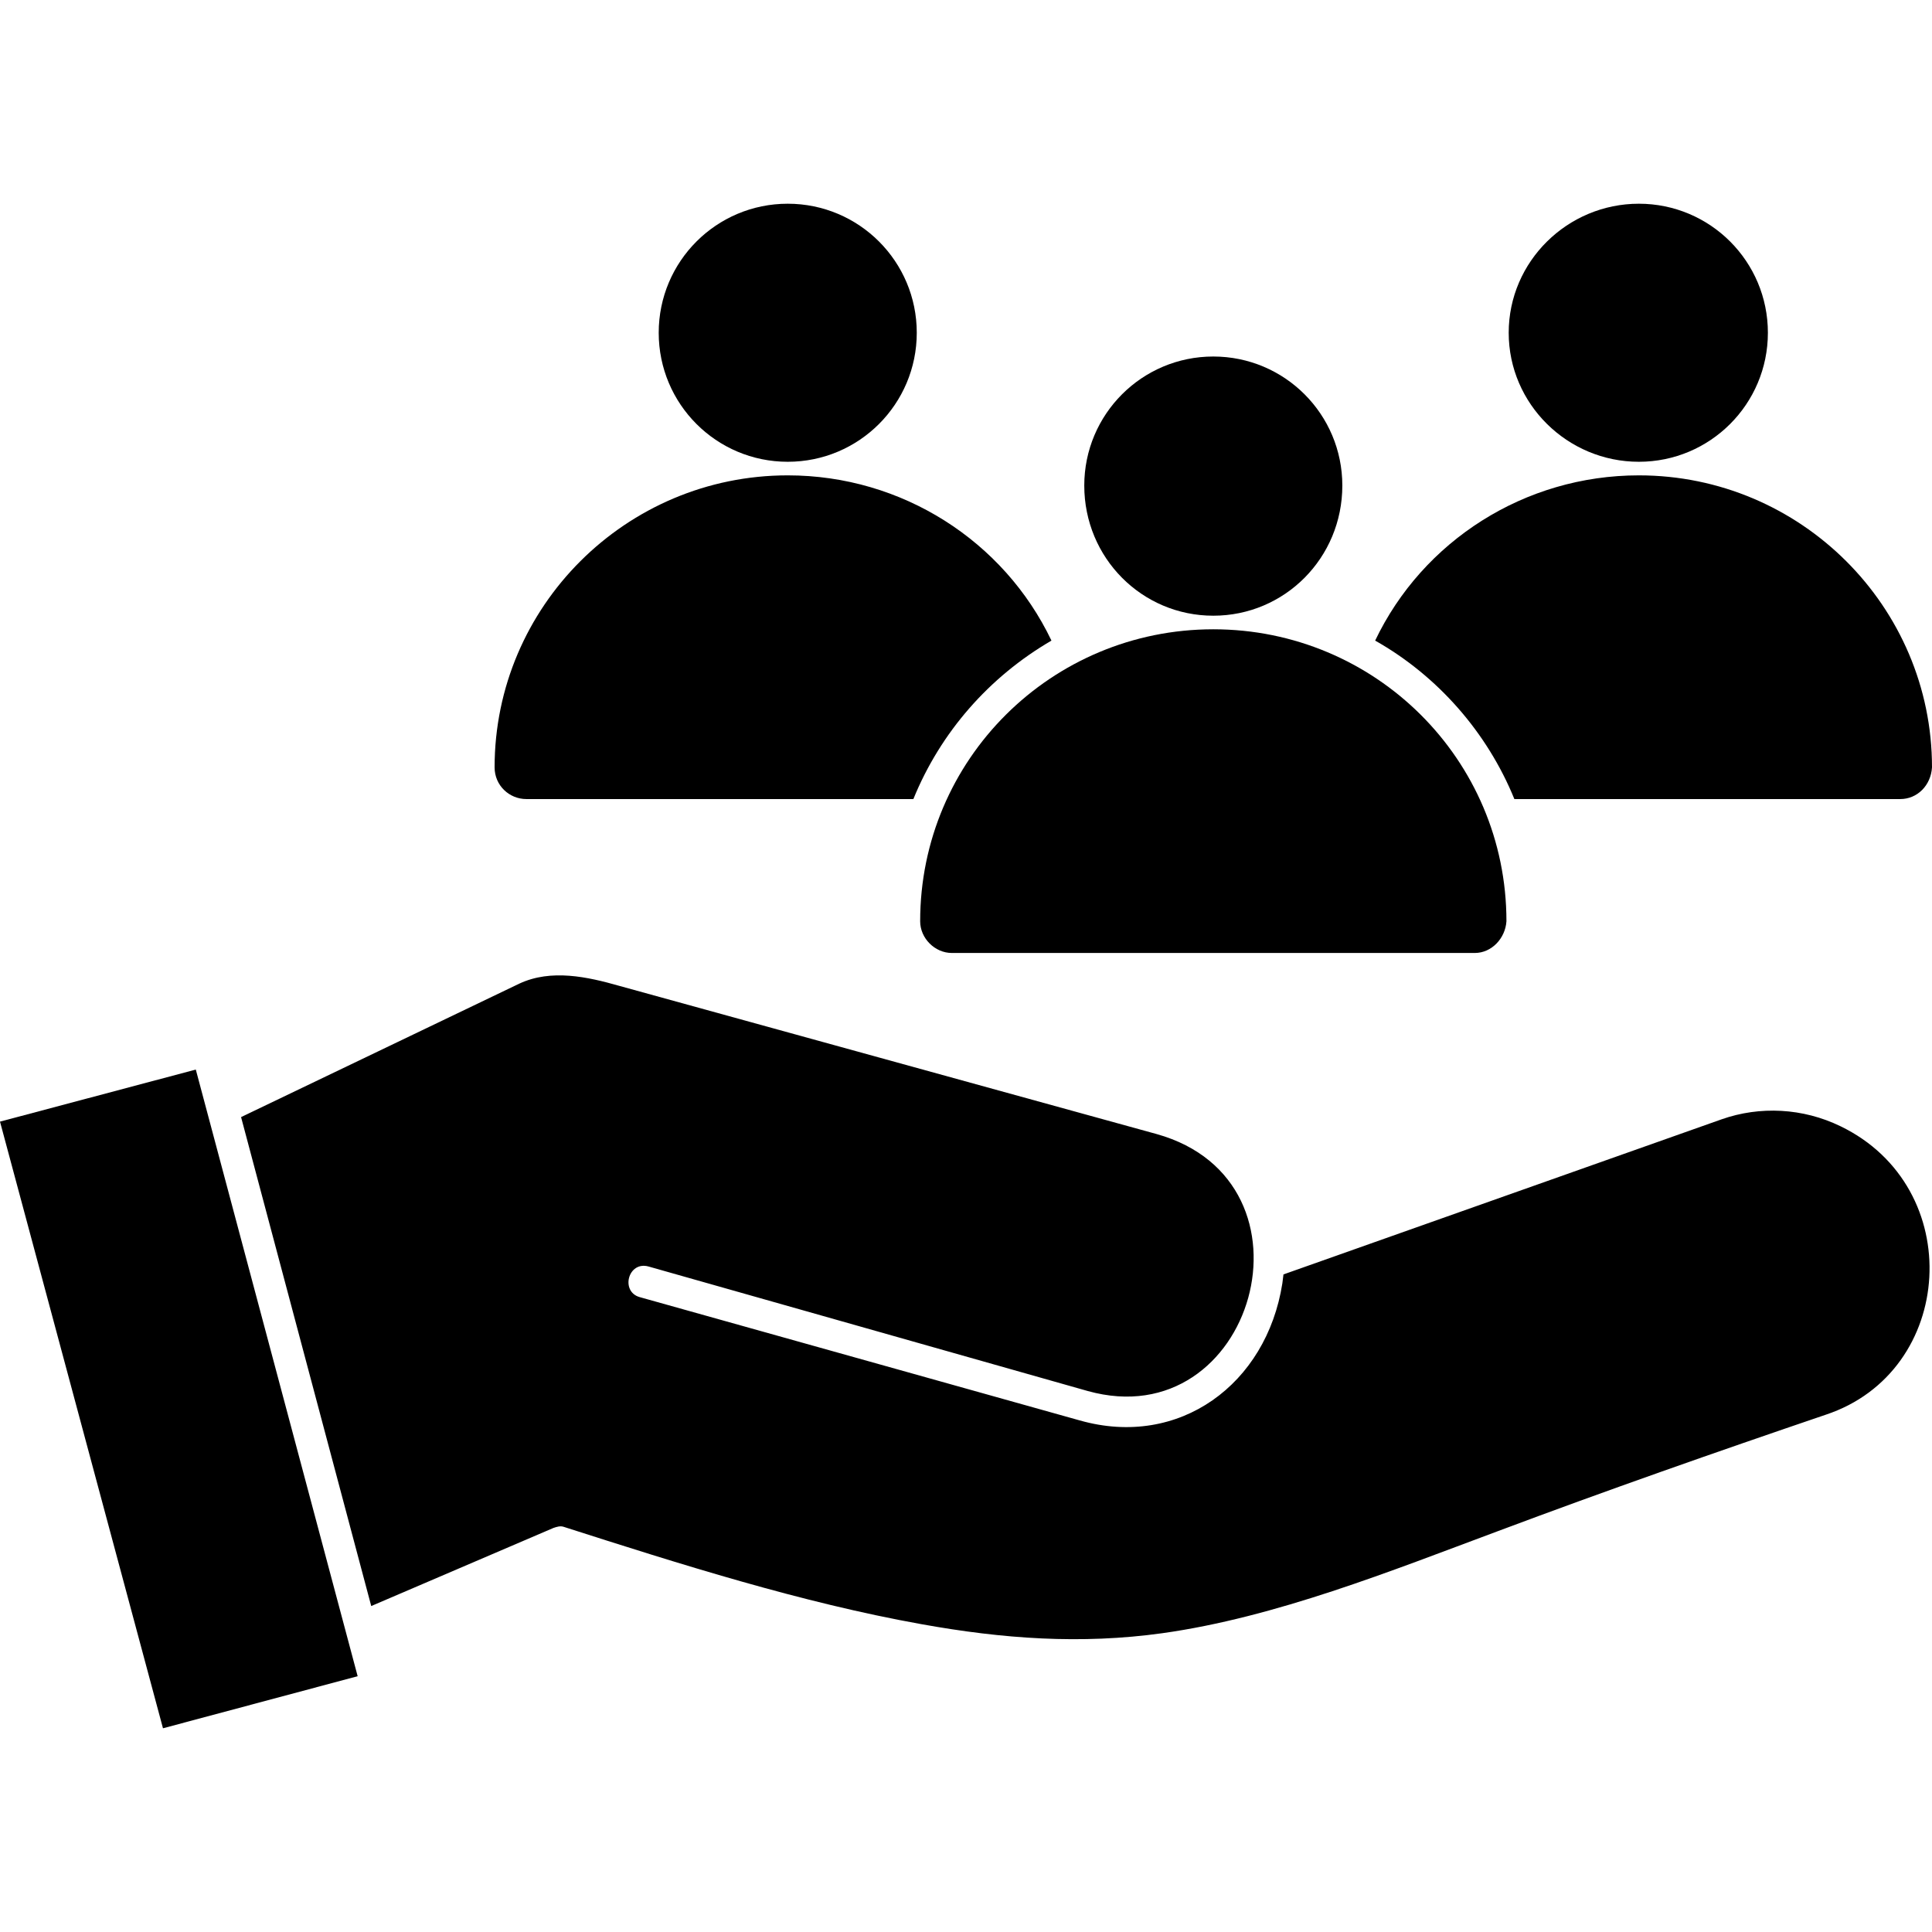 <svg clip-rule="evenodd" fill-rule="evenodd" height="512" image-rendering="optimizeQuality" shape-rendering="geometricPrecision" text-rendering="geometricPrecision" viewBox="0 0 1707 1707" width="512" xmlns="http://www.w3.org/2000/svg"><g id="Layer_x0020_1"><path d="m1303 842h-462c-15 0-28-13-28-28 0-143 116-258 259-258s259 115 259 258c-1 15-13 28-28 28z"/><path d="m1072 544c-63 0-114-51-114-115 0-63 51-114 114-114s114 51 114 114c0 64-51 115-114 115z"/><path d="m807 706h-342c-15 0-28-12-28-28 0-142 116-258 259-258 101 0 191 58 233 146-55 32-98 81-122 140z"/><path d="m696 408c-63 0-114-51-114-114s51-114 114-114 114 51 114 114-51 114-114 114z"/><path d="m1679 706h-341c-24-59-68-109-123-140 42-88 132-146 233-146 143 0 259 116 259 258-1 16-13 28-28 28z"/><path d="m1448 408c-63 0-115-51-115-114s52-114 115-114 114 51 114 114-51 114-114 114z"/><path d="m316 1481-143-536-173 46 144 536z"/><path d="m213 987 115 432 161-69c3-1 6-2 9-1 103 33 210 67 316 86 72 13 141 18 213 8 100-14 202-55 296-90 96-36 193-70 290-103 115-38 125-201 13-255-33-16-71-18-105-6l-387 137-1 8c-14 89-91 146-179 121l-389-109c-17-5-10-32 8-27l388 110c147 41 211-185 61-227l-475-131c-28-8-60-15-88-2z"/></g></svg>
